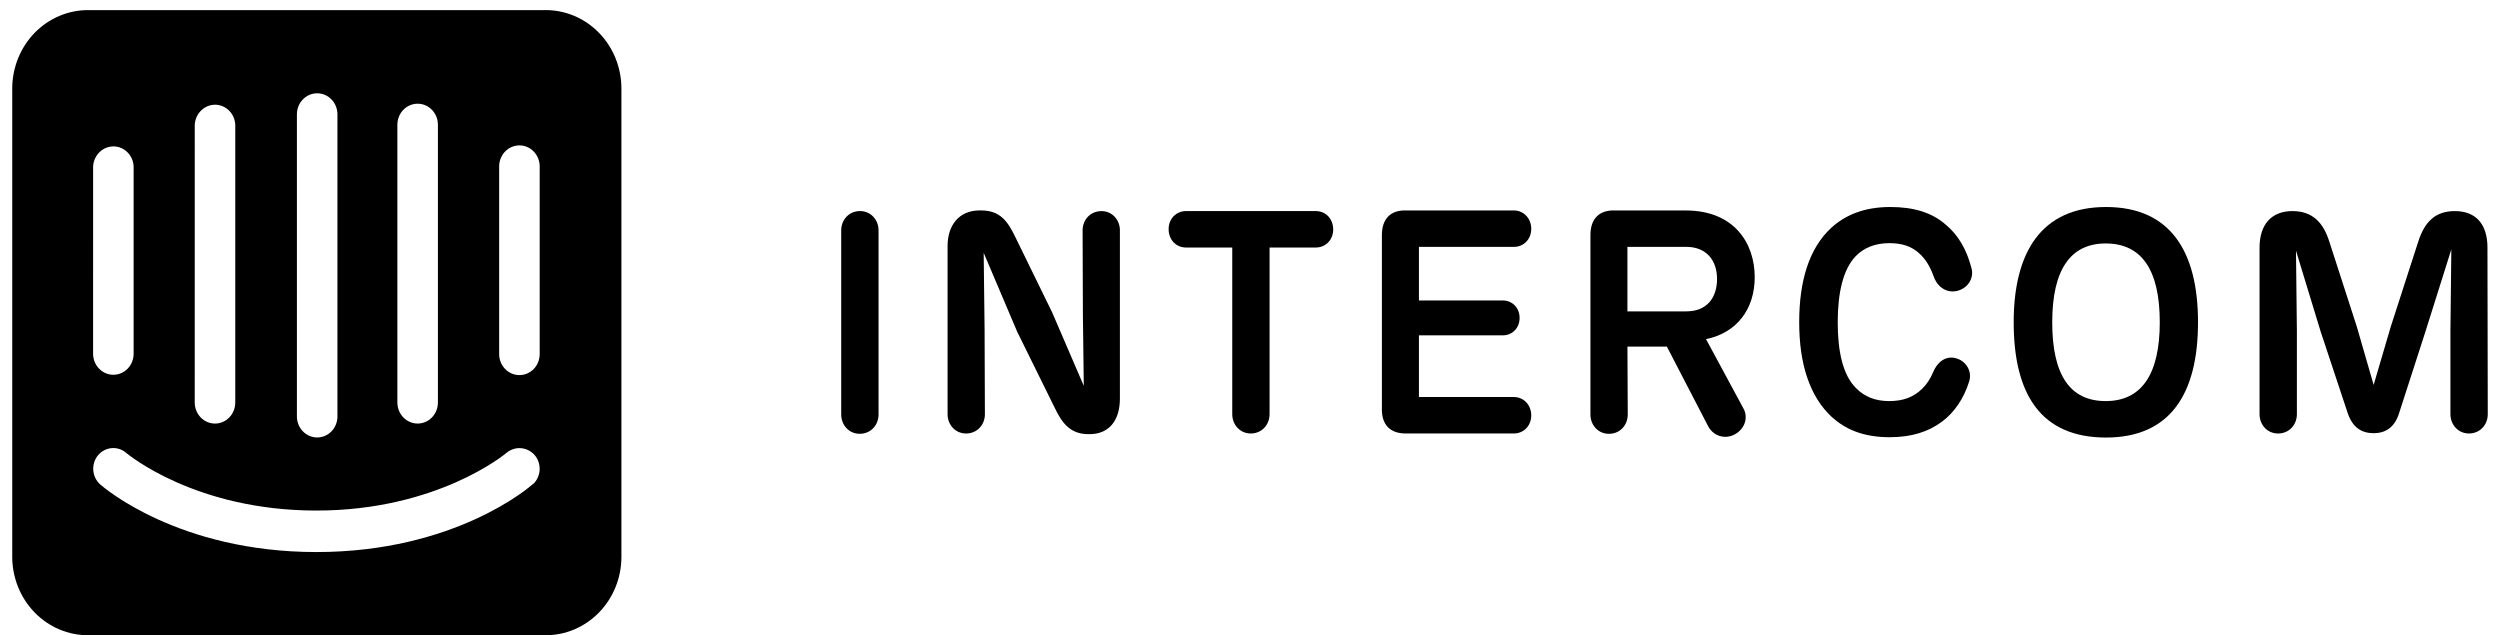 <svg fill="#000" height="31" viewBox="0 0 122 31" width="122" xmlns="http://www.w3.org/2000/svg"><g fill="#000"><g clip-rule="evenodd" fill-rule="evenodd"><path d="m42.873 20.227c0 .517-.379.942-.918.942-.525 0-.904-.426-.904-.942v-8.985c0-.517.379-.942.918-.942.525 0 .904.426.904.942z"></path><path d="m54.651 11.242v8.21c0 1.11-.568 1.734-1.472 1.734h-.072c-.86 0-1.269-.517-1.633-1.277l-1.837-3.725-1.633-3.846.044 3.725.015 4.15c0 .517-.379.942-.918.942-.525 0-.903-.426-.903-.942v-8.21c0-1.019.568-1.734 1.56-1.734h.073c.918 0 1.297.517 1.662 1.278l1.807 3.695 1.545 3.588-.043-3.436-.015-4.15c0-.517.379-.942.918-.942.523-.001.903.424.903.941z"></path><path d="m61.955 20.212c0 .517-.379.942-.918.942-.524 0-.903-.426-.903-.942v-8.133h-2.26c-.466 0-.845-.365-.845-.897 0-.517.379-.881.845-.881h6.341c.466 0 .845.365.845.897 0 .517-.379.881-.845.881h-2.26z"></path><path d="m67.436 19.908v-8.437c0-.79.423-1.231 1.196-1.201h5.248c.466 0 .845.38.845.897s-.379.881-.845.881h-4.636v2.615h4.096c.452 0 .816.35.816.851 0 .502-.364.851-.816.851h-4.096v3.01h4.636c.466 0 .845.38.845.897 0 .517-.379.881-.845.881h-5.292c-.758.001-1.18-.44-1.152-1.246z"></path><path d="m84.652 21.2c.51-.274.671-.837.423-1.277l-1.822-3.374c1.502-.304 2.377-1.459 2.377-3.025 0-1.642-.991-3.253-3.368-3.253h-3.454c-.772-.03-1.195.411-1.195 1.201v8.757c0 .516.379.942.903.942.54 0 .918-.425.918-.942l-.015-3.314h1.924l2.026 3.907c.247.441.787.638 1.282.38zm-2.348-6.005h-2.886v-3.148h2.872c.962 0 1.502.638 1.502 1.566 0 .928-.51 1.581-1.487 1.581z"></path><path d="m89.39 20.349c-1.093-1.019-1.589-2.615-1.589-4.622 0-2.022.481-3.603 1.56-4.606.67-.608 1.574-1.019 2.886-1.019 1.151 0 2.041.274 2.711.867.583.486 1.006 1.171 1.254 2.129.131.502-.204 1.003-.758 1.11-.525.091-.947-.259-1.108-.76-.175-.486-.409-.836-.685-1.08-.379-.35-.845-.502-1.458-.502-.656 0-1.225.198-1.647.638-.612.638-.875 1.779-.875 3.223 0 1.429.248 2.569.889 3.208.423.441.977.638 1.618.638.67 0 1.18-.182 1.604-.593.218-.213.408-.486.539-.806.19-.472.583-.821 1.093-.699.51.122.831.638.671 1.14-.263.836-.714 1.505-1.326 1.961-.67.502-1.501.76-2.551.76-1.341 0-2.187-.411-2.829-.988z"></path><path d="m102.773 10.102c-3.164 0-4.505 2.22-4.505 5.625 0 3.512 1.327 5.625 4.505 5.625 3.119 0 4.49-2.113 4.49-5.625 0-3.466-1.356-5.625-4.49-5.625zm-.015 1.779c1.735 0 2.639 1.261 2.639 3.846 0 2.584-.919 3.846-2.639 3.846-1.734 0-2.609-1.261-2.609-3.846 0-2.584.903-3.846 2.609-3.846z"></path><path d="m121.403 20.212c0 .517-.379.942-.918.942-.525 0-.904-.426-.904-.942v-4.074l.044-3.968-1.269 4.029-1.282 3.968c-.218.699-.671.973-1.239.973-.598 0-1.036-.289-1.269-.988l-1.312-3.952-1.21-3.968.044 3.907v4.074c0 .517-.379.942-.919.942-.525 0-.903-.426-.903-.942v-8.133c0-1.125.583-1.779 1.603-1.779.963 0 1.502.532 1.807 1.505l1.341 4.15.817 2.828.831-2.828 1.341-4.15c.307-.973.831-1.505 1.793-1.505 1.021 0 1.589.638 1.589 1.779z"></path></g><path d="m26.337 17.28c0 .272-.104.533-.29.725s-.437.3-.699.3c-.262 0-.514-.108-.699-.3-.185-.192-.29-.453-.29-.725v-9.16c0-.272.104-.533.29-.725.185-.192.437-.3.699-.3.262 0 .514.108.699.3.185.192.29.453.29.725zm-.343 6.347c-.131.136-3.808 3.313-10.55 3.313-6.742 0-10.394-3.161-10.549-3.296-.098-.086-.178-.19-.237-.308-.059-.118-.094-.247-.105-.379-.011-.132.004-.265.043-.392s.102-.243.185-.345c.171-.205.412-.331.673-.352.26-.021.518.066.716.242.057.042 3.342 2.805 9.267 2.805 5.924 0 9.234-2.78 9.267-2.805.201-.174.459-.26.72-.239.261.021.504.146.677.349.167.202.25.464.232.729s-.137.512-.33.687zm-21.45-15.507c.015-.273.133-.528.329-.711.196-.183.454-.277.717-.263.244.014.474.122.646.302.172.18.274.42.285.673v9.143c0 .272-.104.533-.29.725-.185.192-.437.3-.699.3-.262 0-.514-.108-.699-.3-.185-.192-.29-.453-.29-.725zm4.96-2.034c.015-.273.133-.528.329-.711.196-.183.454-.277.717-.263.244.014.474.122.646.302.172.18.274.42.285.673v13.558c0 .272-.104.533-.29.725-.185.192-.437.3-.699.3-.262 0-.514-.108-.699-.3-.185-.192-.29-.453-.29-.725zm4.985-.508c0-.272.104-.533.29-.725.185-.192.437-.3.699-.3s.514.108.699.3c.185.192.29.453.29.725v14.745c0 .272-.104.533-.29.725-.185.192-.437.3-.699.3s-.514-.108-.699-.3c-.185-.192-.29-.453-.29-.725zm4.903.508c0-.272.104-.533.29-.725.185-.192.437-.3.699-.3.262 0 .514.108.699.3.185.192.29.453.29.725v13.558c0 .272-.104.533-.29.725-.185.192-.437.3-.699.3-.262 0-.514-.108-.699-.3-.185-.192-.29-.453-.29-.725zm7.215-5.593h-22.292c-.486-.003-.967.093-1.417.283-.45.19-.859.47-1.205.824-.345.354-.62.776-.808 1.24-.188.464-.286.963-.288 1.466v22.88c.002.504.1 1.002.288 1.466.188.464.463.886.808 1.24.345.354.755.634 1.205.824.45.19.931.286 1.417.283h22.292c.485.003.966-.092 1.415-.282.449-.189.858-.469 1.204-.822.345-.353.62-.774.809-1.237.189-.464.287-.961.29-1.464v-22.888c-.002-.503-.1-1.001-.287-1.465-.188-.464-.461-.885-.806-1.239-.344-.354-.753-.634-1.202-.825-.449-.19-.93-.287-1.415-.285"></path></g></svg>